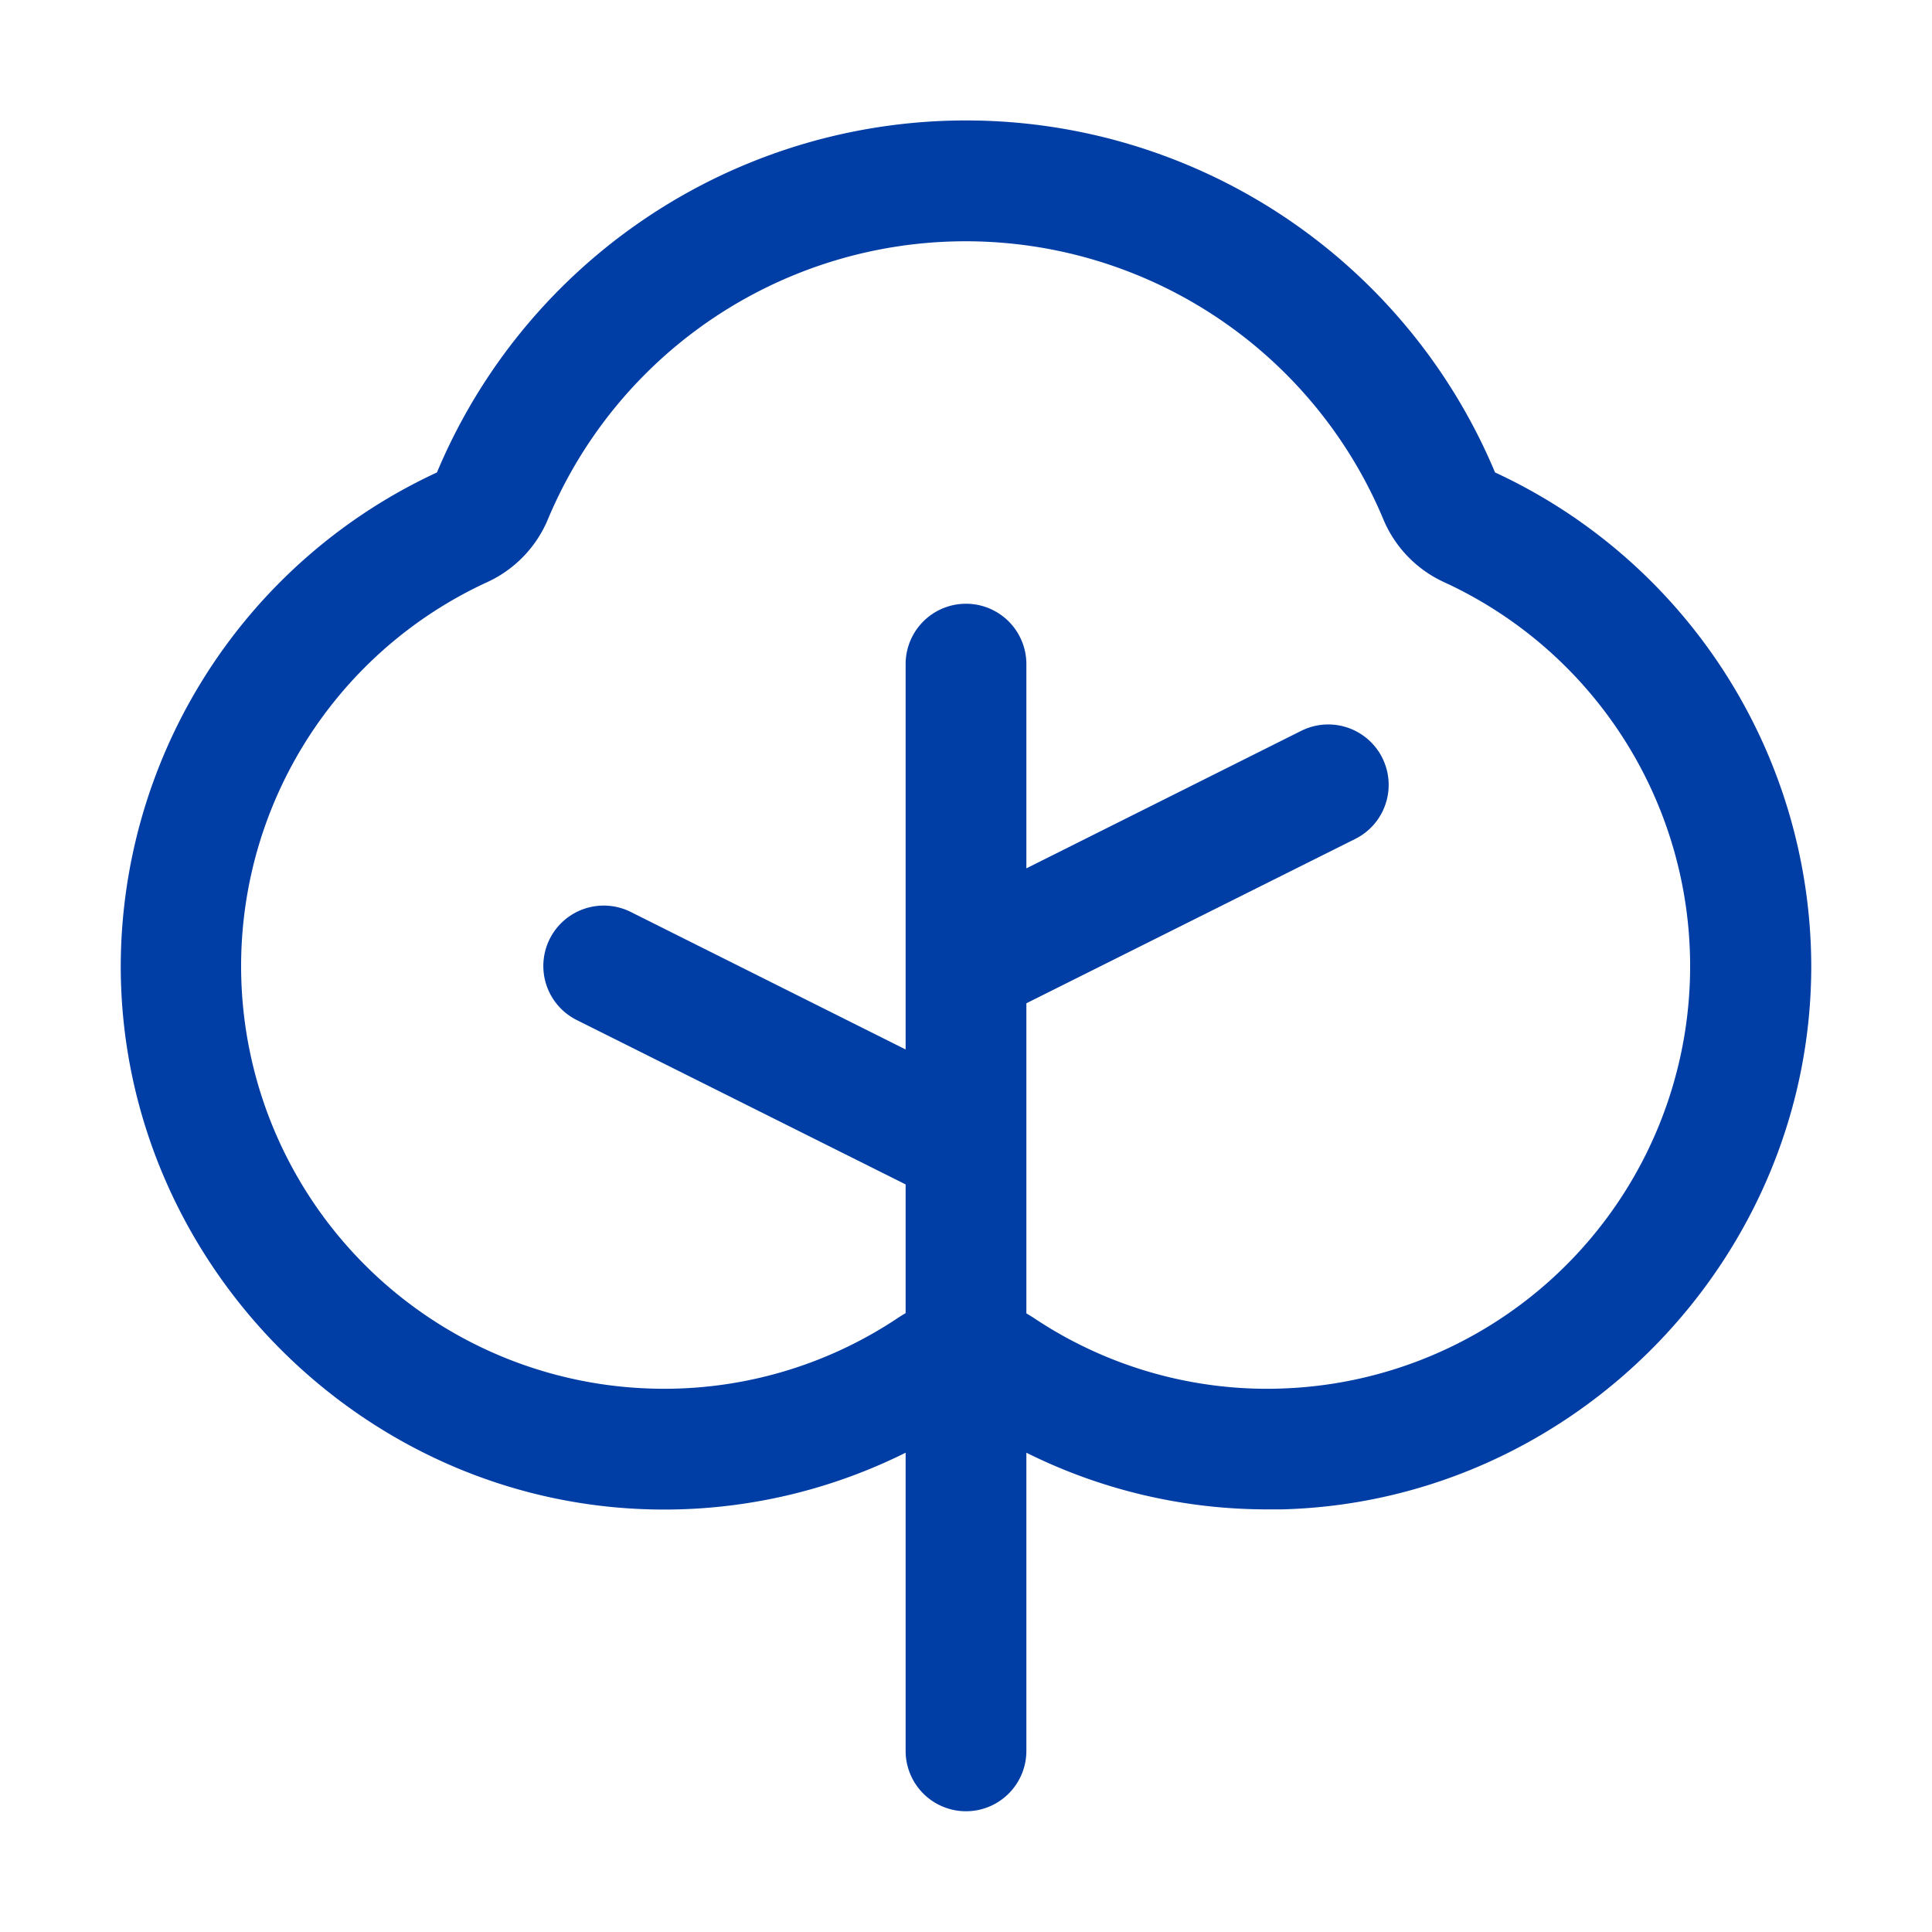 <svg xmlns="http://www.w3.org/2000/svg" width="56" height="56" fill="#003da5" viewBox="0 0 256 256"><path d="M198.1,62.6a76,76,0,0,0-140.2,0A72.27,72.27,0,0,0,16,127.8C15.89,166.62,47.36,199,86.14,200A71.68,71.68,0,0,0,120,192.49V232a8,8,0,0,0,16,0V192.49A71.45,71.45,0,0,0,168,200l1.86,0c38.78-1,70.25-33.36,70.14-72.18A72.26,72.26,0,0,0,198.1,62.6ZM169.45,184a55.61,55.61,0,0,1-32.52-9.4q-.47-.3-.93-.57V132.94l43.58-21.78a8,8,0,1,0-7.16-14.32L136,115.06V88a8,8,0,0,0-16,0v51.06L83.58,120.84a8,8,0,1,0-7.16,14.32L120,156.94V174q-.47.27-.93.57A55.7,55.7,0,0,1,86.55,184a56,56,0,0,1-22-106.86,15.9,15.9,0,0,0,8.05-8.33,60,60,0,0,1,110.7,0,15.9,15.9,0,0,0,8.05,8.33,56,56,0,0,1-22,106.86Z"></path></svg>